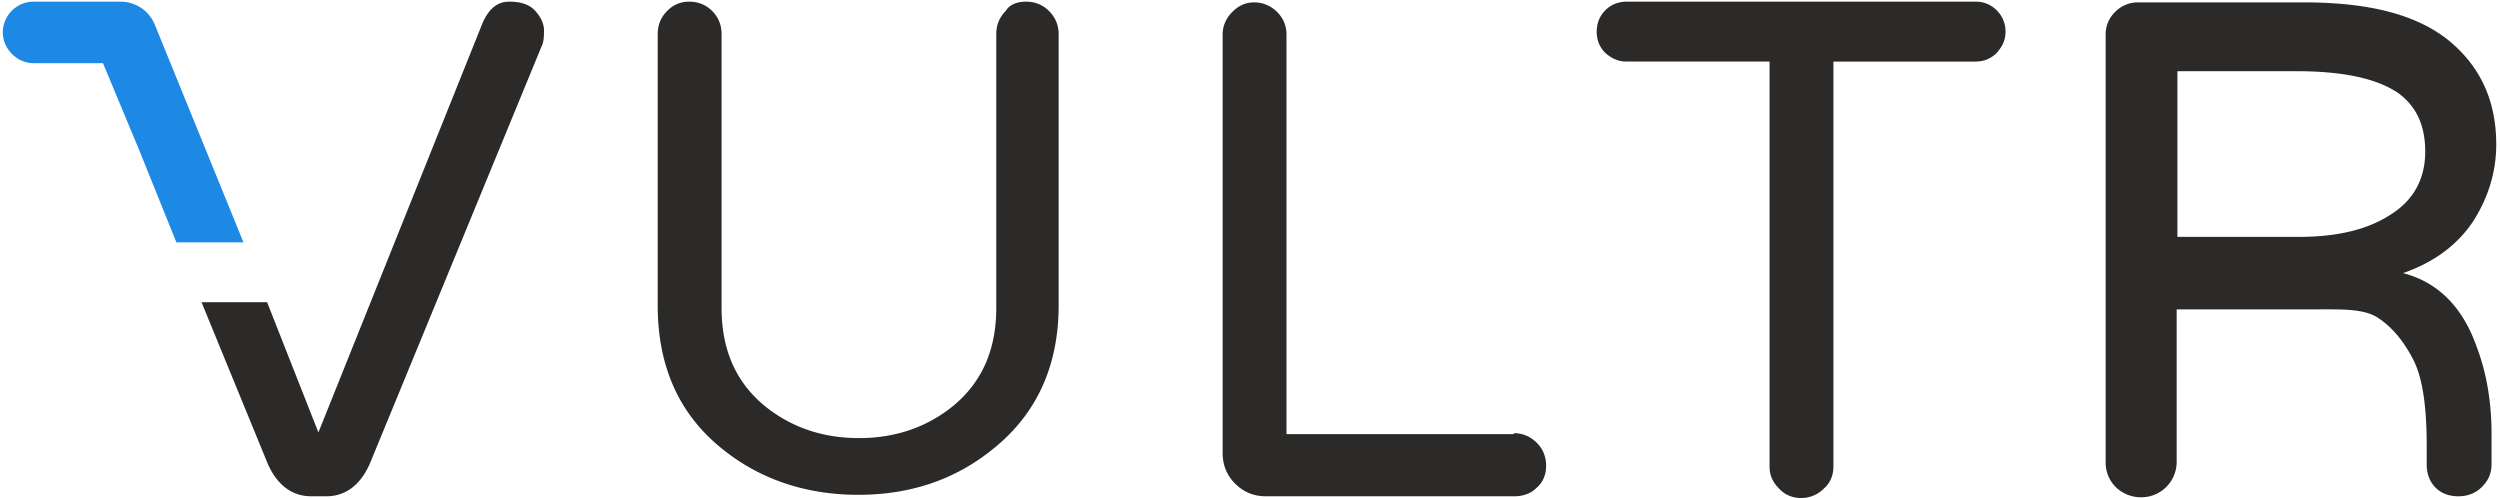 <svg width="512" height="102" xmlns="http://www.w3.org/2000/svg" preserveAspectRatio="xMidYMid"><path d="M31.758 5.185C30.628 2.276 27.88.337 24.648.337H6.872C3.317.337.569 3.246.569 6.639c0 3.394 2.91 6.303 6.303 6.303h14.22l7.273 17.453 7.757 19.23h13.736l-18.1-44.44Z" fill="#1E88E5"/><path d="M104.297.337c-2.424 0-4.16 1.434-5.454 4.343L65.21 88.561 54.706 61.897H41.273l13.584 33.128c1.94 4.364 5.01 6.616 8.888 6.616h3.081c3.878 0 6.949-2.252 8.888-6.616l35.25-85.648c.323-.647.454-1.627.454-3.081s-.636-2.747-1.768-4.04C108.52.963 106.721.337 104.297.337Zm36.866 0c-1.778 0-3.253.626-4.545 1.919-1.293 1.293-1.92 2.919-1.92 4.697v55.6c0 12.444 4.344 22.281 13.232 29.392 7.595 6.14 16.998 9.393 27.826 9.393 10.665 0 19.866-3.09 27.623-9.393 8.888-7.11 13.433-16.948 13.433-29.391V6.953c0-1.778-.676-3.404-1.97-4.697C213.55.963 211.925.337 210.147.337c-1.939 0-3.383.626-4.191 1.919-1.293 1.293-1.92 2.919-1.92 4.697v56.106c0 8.564-2.918 15.15-8.736 19.998-5.333 4.363-11.797 6.666-19.392 6.666-7.595 0-14.06-2.303-19.392-6.666-5.818-4.848-8.737-11.434-8.737-19.998V6.953c0-1.778-.626-3.404-1.919-4.697C144.566.963 142.94.337 141.163.337Zm192.003 0c-1.778 0-3.263.636-4.394 1.767-1.131 1.132-1.768 2.616-1.768 4.394s.637 3.212 1.768 4.343c1.293 1.131 2.616 1.768 4.394 1.768h29.24V95.53c0 1.778.626 3.202 1.918 4.495 1.132 1.293 2.768 1.97 4.545 1.97 1.778 0 3.404-.677 4.697-1.97 1.293-1.131 1.919-2.717 1.919-4.495V12.61h29.088c1.778 0 3.212-.637 4.343-1.768 1.131-1.293 1.818-2.565 1.818-4.343a6.07 6.07 0 0 0-1.818-4.394c-1.13-1.13-2.565-1.767-4.343-1.767h-71.407Zm-76.307.151c-1.777 0-3.201.677-4.494 1.97-1.293 1.293-1.97 2.868-1.97 4.646v85.649c0 2.424.798 4.535 2.576 6.312 1.777 1.778 3.888 2.576 6.312 2.576h50.753c1.778 0 3.404-.475 4.697-1.768 1.293-1.13 1.919-2.717 1.919-4.494 0-1.778-.626-3.404-1.92-4.697-1.292-1.293-2.918-1.97-4.696-1.97v.203h-46.561V7.104c0-1.778-.626-3.353-1.92-4.646-1.292-1.293-2.918-1.97-4.696-1.97Zm180.994 0c-1.778 0-3.404.677-4.696 1.97-1.293 1.293-1.92 2.868-1.92 4.646v87.618c0 4.04 3.233 7.12 7.273 7.12a7.242 7.242 0 0 0 7.272-7.271V63.36h28.583c5.494 0 10.02-.181 12.928 1.92 3.07 2.1 5.343 5.18 7.12 8.736 1.778 3.717 2.576 9.403 2.576 17.322v3.838c0 1.94.687 3.565 1.818 4.696 1.131 1.132 2.707 1.768 4.646 1.768 1.94 0 3.555-.626 4.848-1.92 1.293-1.292 1.97-2.756 1.97-4.696v-6.11c0-6.464-.98-12.484-3.08-17.978-2.91-8.242-8.101-13.221-15.05-15 6.464-2.261 11.16-5.807 14.393-10.655 3.07-4.848 4.696-10.05 4.696-15.705 0-8.727-3.09-15.676-9.393-21.009-6.787-5.656-16.796-8.08-30.048-8.08h-33.936Zm8.08 14.09h24.24c9.535 0 16.484 1.424 21.009 4.495 3.716 2.747 5.504 6.635 5.504 11.968 0 5.656-2.434 10.02-7.12 12.928-4.687 3.07-10.98 4.545-18.736 4.545h-24.897V14.578Z" fill="#2B2A29"/></svg>